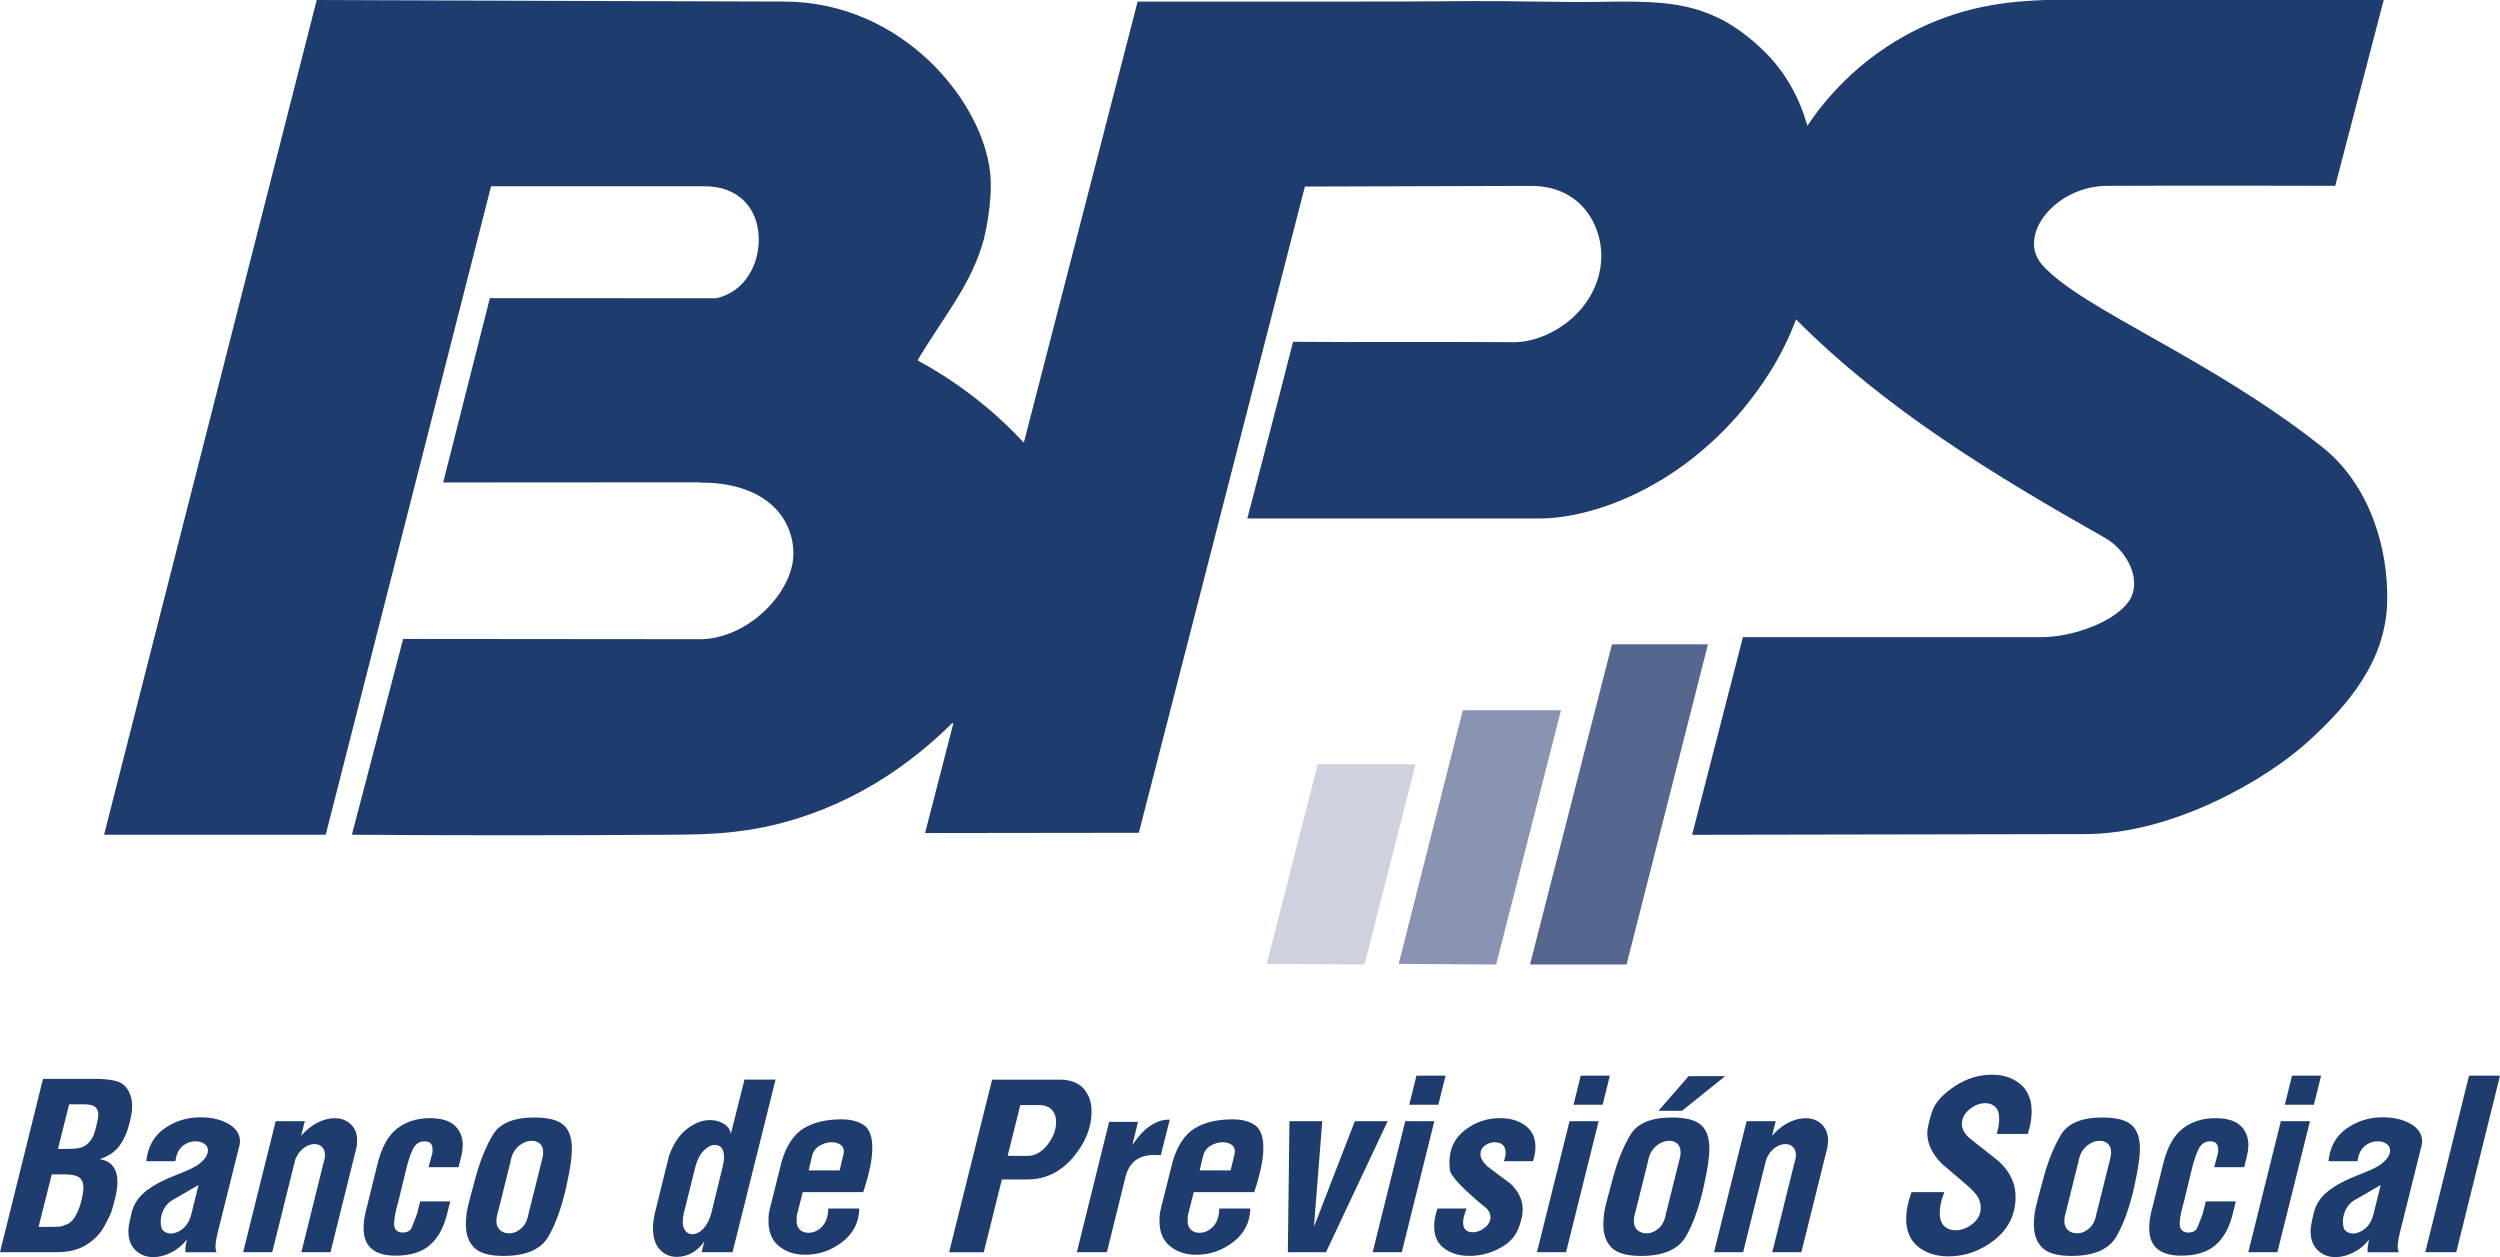 <?xml version="1.0" encoding="utf-8"?>
<!-- Generator: Adobe Illustrator 25.0.0, SVG Export Plug-In . SVG Version: 6.00 Build 0)  -->
<svg version="1.1" id="Capa_1" xmlns="http://www.w3.org/2000/svg" xmlns:xlink="http://www.w3.org/1999/xlink" x="0px" y="0px"
	 viewBox="0 0 640 321.81" style="enable-background:new 0 0 640 321.81;" xml:space="preserve">
<style type="text/css">
	.st0{fill-rule:evenodd;clip-rule:evenodd;fill:#CED2DF;}
	.st1{fill-rule:evenodd;clip-rule:evenodd;fill:#8994B2;}
	.st2{fill-rule:evenodd;clip-rule:evenodd;fill:#55668F;}
	.st3{fill-rule:evenodd;clip-rule:evenodd;fill:#1F3C6E;}
	.st4{fill:#1F3C6E;}
</style>
<g>
	<path class="st0" d="M337.33,195.63c-4.34,17.04-8.68,34.08-13.03,51.12c8.33,0.06,16.67,0.11,25,0.17
		c4.36-17.1,8.73-34.19,13.09-51.29C354.04,195.63,345.68,195.63,337.33,195.63z"/>
	<path class="st1" d="M374.48,181.83c-5.47,21.64-10.94,43.28-16.41,64.92c8.31,0.06,16.63,0.11,24.94,0.17
		c5.53-21.7,11.07-43.39,16.6-65.09C391.24,181.83,382.86,181.83,374.48,181.83z"/>
	<path class="st2" d="M412.66,164.95c-6.99,27.32-13.99,54.64-20.98,81.96c8.24,0,16.48,0,24.72,0
		c6.95-27.32,13.9-54.64,20.84-81.96C429.04,164.95,420.85,164.95,412.66,164.95z"/>
	<path class="st3" d="M81.08,0c39.86,0.13,103.9,0.4,119.58,0.4c30.54,0,51.23,25.88,52.87,44.33c0.61,6.82-1.36,15.39-1.72,16.71
		c-3.19,11.54-10.17,19.46-16.92,30.81c4.1,2.22,8.7,5.05,13.49,8.68c5.61,4.24,10.15,8.55,13.72,12.4
		c9.71-37.64,19.42-75.28,29.13-112.92c25.96,0,36.11,0,46.69,0c16.32,0,24.29,0,39.03-0.13c4.54-0.04,9.43,0.03,16.62,0.13
		c14.88,0.21,14.36,0.04,20.65,0c11.59-0.07,19.1,0.65,27.09,4.9c1.6,0.85,6.23,3.59,11.05,8.55c5.08,5.24,8.43,11.58,10.33,18.34
		c3.68-5.52,12.61-17.28,28.76-25C504.05,1.16,515.18,0.34,523.5,0h86.73l-12.41,47.57c0,0-39.03-0.1-58.3,0
		c-13.34,0-23.41,12.81-16.66,20.31c10.16,11.34,42.92,23.75,71.71,46.63c11.97,9.51,16.92,25.73,16.55,39.65
		c-0.4,15.08-9.91,26.31-20.42,35.83c-10.27,9.31-34.33,23.67-57.3,23.54l-100.22,0.18l13.01-50.6c0,0,50.83,0.02,76.09,0
		c8.72,0.08,19.37-4.19,22.79-9.3c3.41-5.19-0.45-12.86-6.22-16.13c-28.05-15.89-55.94-32.66-79.06-55.91
		c-1.67,4.43-3.87,9.02-6.75,13.58c-16.99,26.9-43.13,37.38-58.98,37.38c-25.09,0-74.75,0-74.75,0s7.81-29.77,11.71-45.23
		c19,0.16,37.68-0.05,56.68,0.1c9.1-0.08,21.3-7.99,22.21-20.92c0.53-8.31-4.7-19.09-17.97-19.09c-19.3,0.06-38.59,0.12-57.89,0.17
		c-14.17,55.14-28.34,110.28-42.51,165.43c-18.24,0.02-36.48,0.05-54.72,0.07c2.41-9.35,4.82-18.71,7.23-28.06l-0.3-0.08
		c-7.78,7.72-20.8,18.46-39.36,24.33c-12.72,4.03-23.03,4.17-32.22,4.24c-29.48,0.2-56.4,0.19-82.09,0
		c4.38-16.71,8.76-33.41,13.13-50.12c25.52,0.02,51.03,0.05,76.55,0.07c12.28-0.48,23.35-12.3,23.35-21.88
		c0-9.58-7.58-18.37-24.03-18.21v-0.08c-21.88,0.01-43.75,0.02-65.63,0.04c3.99-15.73,7.97-31.46,11.96-47.18
		c19.3,0.01,38.61,0.02,57.91,0.03c7.28-1.6,11.07-8.55,10.92-15.41c-0.15-7.75-5.31-13.26-13.72-13.26h-54.81
		c-14.11,55.34-28.22,110.67-42.33,166.01c-18.91,0-37.83,0-56.74,0C44.8,142.46,62.94,71.23,81.08,0z"/>
	<g>
		<path class="st4" d="M33.17,287.44c-0.55,2.29-1.4,4.22-2.53,5.8c-1.13,1.58-2.83,2.74-5.09,3.49c1.57,0.28,2.72,0.93,3.46,1.95
			c0.73,1.03,1.08,2.41,1.05,4.14c-0.02,1.1-0.21,2.39-0.57,3.85c-0.36,1.46-0.67,2.58-0.92,3.37c-0.25,0.79-0.89,2.12-1.93,3.99
			c-1.04,1.87-2.56,3.43-4.58,4.67c-2.01,1.24-4.5,1.86-7.46,1.86H0l11.01-44.37h13.37c2.25,0,4.06,0.2,5.43,0.59
			c1.37,0.39,2.39,1.21,3.06,2.45c0.67,1.24,0.99,2.59,0.96,4.05C33.82,284.41,33.6,285.79,33.17,287.44z M20.82,307.44
			c0.34-1.38,0.52-2.5,0.53-3.37c0.02-1.22-0.33-2.1-1.05-2.63c-0.72-0.53-2.01-0.8-3.86-0.8h-3.19l-3.37,13.43h1.77h1.95
			c0.71,0,1.27-0.02,1.69-0.06c0.41-0.04,1.04-0.24,1.87-0.59c0.83-0.35,1.56-1.07,2.17-2.13
			C19.94,310.22,20.44,308.94,20.82,307.44z M24.77,287.8c0.25-0.91,0.38-1.69,0.4-2.37c0.02-0.91-0.25-1.59-0.79-2.04
			c-0.55-0.45-1.49-0.68-2.83-0.68H17.7l-2.86,11.42h1.54h0.77c1.34,0,2.43-0.09,3.26-0.27c0.83-0.18,1.55-0.57,2.15-1.18
			c0.6-0.61,1.05-1.25,1.34-1.92C24.18,290.09,24.47,289.1,24.77,287.8z"/>
		<path class="st4" d="M61.1,294.01l-5.34,21.42c-0.13,0.47-0.26,1.07-0.39,1.8c-0.13,0.73-0.2,1.31-0.21,1.75
			c-0.01,0.55,0.08,1.09,0.27,1.6h-7.93c-0.04-0.16-0.05-0.43-0.04-0.83c0.01-0.35,0.05-0.77,0.14-1.24
			c0.09-0.47,0.17-0.87,0.26-1.18c-1.17,1.46-2.53,2.57-4.08,3.34c-1.55,0.77-3.06,1.15-4.52,1.15c-1.85,0-3.39-0.6-4.61-1.8
			c-1.22-1.2-1.81-2.87-1.78-5c0.02-0.87,0.29-2.39,0.82-4.56c0.53-2.17,1.74-4,3.62-5.5c1.88-1.5,4.41-2.86,7.58-4.08
			c3.18-1.22,5.2-2.19,6.09-2.9c0.88-0.71,1.47-1.34,1.78-1.89c0.31-0.55,0.46-1.07,0.47-1.54c0.01-0.71-0.28-1.28-0.89-1.72
			c-0.6-0.43-1.36-0.65-2.27-0.65c-1.26,0-2.38,0.41-3.36,1.24c-0.98,0.83-1.58,2.11-1.81,3.85h-7.45c0.38-3.67,1.93-6.46,4.64-8.37
			c2.71-1.91,5.79-2.87,9.22-2.87c2.88,0,5.29,0.57,7.25,1.72c1.95,1.14,2.91,2.68,2.88,4.61C61.42,292.79,61.31,293.34,61.1,294.01
			z M50.82,303.36l-6.45,3.73c-1.04,0.55-1.83,1.34-2.38,2.37c-0.55,1.03-0.84,2.09-0.85,3.19c-0.02,1.3,0.25,2.15,0.81,2.54
			c0.56,0.39,1.14,0.59,1.74,0.59c1.06,0,2.11-0.41,3.13-1.24c1.02-0.83,1.74-2.07,2.16-3.73L50.82,303.36z"/>
		<path class="st4" d="M90.96,294.95l-6.36,25.62h-7.45l5.66-22.84c0.25-0.71,0.38-1.36,0.39-1.95c0.02-0.91-0.23-1.62-0.73-2.13
			c-0.5-0.51-1.15-0.77-1.94-0.77c-0.95,0-1.87,0.34-2.77,1c-0.9,0.67-1.62,1.64-2.15,2.9l-5.92,23.78h-7.45l8.34-33.54h7.45
			l-0.95,3.73c1.37-1.54,2.8-2.67,4.29-3.4c1.49-0.73,2.93-1.09,4.31-1.09c1.7,0,3.09,0.53,4.17,1.6c1.09,1.06,1.61,2.5,1.58,4.32
			C91.41,293.08,91.25,294.01,90.96,294.95z"/>
		<path class="st4" d="M118.04,296.13l-0.64,2.68h-7.69l1.01-3.76c0-0.2,0.01-0.46,0.01-0.78c0.02-1.39-0.65-2.09-2.03-2.09
			c-1.3,0-2.28,0.62-2.93,1.87c-0.65,1.25-1.28,3.11-1.87,5.6l-1.91,7.89c-0.71,2.45-1.08,4.31-1.1,5.57
			c-0.01,0.79,0.14,1.38,0.47,1.75c0.33,0.38,0.85,0.6,1.56,0.68c1.26,0,2.07-0.38,2.42-1.15c0.35-0.77,0.83-2.02,1.46-3.76
			l0.76-3.08h7.69l-0.76,3.08c-0.89,3.63-2.38,6.34-4.46,8.13c-2.08,1.79-5,2.69-8.74,2.69c-2.72,0-4.78-0.59-6.18-1.78
			c-1.4-1.18-2.08-3.04-2.03-5.57c0.03-1.54,0.31-3.26,0.86-5.16l2.67-10.84c1.06-4.35,2.74-7.41,5.04-9.18
			c2.3-1.78,5.08-2.67,8.36-2.67c2.96,0,5.12,0.65,6.47,1.96c1.36,1.31,2.02,3.01,1.98,5.11
			C118.42,294.24,118.29,295.18,118.04,296.13z"/>
		<path class="st4" d="M145.06,303.36c-1.16,5.36-2.69,9.73-4.61,13.1c-1.91,3.37-5.77,5.06-11.57,5.06c-3.63,0-6.15-0.73-7.56-2.19
			c-1.41-1.46-2.1-3.47-2.05-6.03c0.03-1.5,0.17-2.84,0.42-4.02c0.26-1.18,0.96-3.88,2.12-8.08c1.16-4.2,2.62-7.77,4.39-10.71
			c1.77-2.94,5.29-4.41,10.58-4.41c3.63,0,6.15,0.66,7.57,1.98c1.42,1.32,2.1,3.44,2.05,6.36
			C146.37,296.51,145.92,299.49,145.06,303.36z M138.66,297.26c0.25-0.83,0.38-1.54,0.39-2.13c0.02-1.03-0.24-1.79-0.79-2.31
			c-0.54-0.51-1.23-0.77-2.06-0.77c-1.22,0-2.37,0.46-3.46,1.39c-1.08,0.93-1.75,2.2-2.02,3.82l-3.37,13.55
			c-0.17,0.51-0.25,1.07-0.27,1.66c-0.02,1.03,0.27,1.82,0.88,2.4c0.6,0.57,1.39,0.86,2.38,0.86c1.1,0,2.14-0.42,3.1-1.27
			c0.96-0.85,1.57-2.06,1.84-3.64L138.66,297.26z"/>
		<path class="st4" d="M198.54,276.38l-11.01,44.19h-7.93l0.7-2.78c-0.89,1.3-1.94,2.29-3.16,2.96c-1.22,0.67-2.51,1.01-3.89,1.01
			c-1.74,0-3.19-0.64-4.37-1.92c-1.18-1.28-1.75-3.16-1.71-5.65c0.02-0.99,0.15-2.11,0.41-3.37l3.69-14.91
			c1.12-3.11,2.65-5.42,4.61-6.92c1.96-1.5,3.92-2.25,5.89-2.25c1.38,0,2.57,0.34,3.59,1c1.01,0.67,1.59,1.52,1.73,2.54l3.5-13.9
			H198.54z M185,298.68c0.23-0.91,0.35-1.66,0.36-2.25c0.04-2.21-0.75-3.31-2.38-3.31c-0.95,0-1.9,0.48-2.84,1.45
			c-0.95,0.97-1.65,2.33-2.12,4.11l-2.9,11.65c-0.21,0.91-0.33,1.68-0.34,2.31c-0.02,1.03,0.2,1.84,0.67,2.43
			c0.46,0.59,1.07,0.89,1.82,0.89c0.95,0,1.88-0.48,2.81-1.45c0.92-0.97,1.62-2.36,2.08-4.17L185,298.68z"/>
		<path class="st4" d="M220.98,305.19H205.5l-1.54,6.09c0,0.28-0.01,0.69-0.02,1.24c-0.02,0.99,0.26,1.75,0.82,2.28
			c0.56,0.53,1.3,0.8,2.2,0.8c1.3,0,2.46-0.53,3.49-1.6c1.02-1.07,1.55-2.6,1.59-4.61h7.93c-0.06,3.51-1.51,6.36-4.35,8.55
			c-2.84,2.19-5.99,3.28-9.46,3.28c-2.72,0-4.99-0.75-6.79-2.25c-1.81-1.5-2.69-3.71-2.64-6.63c0.01-0.67,0.04-1.2,0.09-1.6
			c0.05-0.39,0.17-1.01,0.39-1.83l2.92-11.65c1.21-4.06,3.09-6.86,5.62-8.4c2.53-1.54,5.75-2.31,9.65-2.31
			c2.45,0,4.39,0.51,5.83,1.54c1.44,1.03,2.14,3.08,2.08,6.15C223.26,297.01,222.48,300.65,220.98,305.19z M215.83,295.9
			c0.13-0.43,0.19-0.81,0.2-1.12c0.01-0.75-0.28-1.33-0.89-1.75c-0.6-0.41-1.34-0.62-2.21-0.62c-1.1,0-2.16,0.31-3.15,0.92
			c-1,0.61-1.62,1.47-1.88,2.57l-0.89,3.73h7.93L215.83,295.9z"/>
		<path class="st4" d="M271.19,276.38c2.8,0,4.89,0.79,6.26,2.36c1.37,1.57,2.04,3.6,1.99,6.08c-0.07,4.05-1.69,7.92-4.85,11.6
			c-3.16,3.68-7.03,5.52-11.6,5.52h-6.51l-4.64,18.64h-8.87l11.01-44.19H271.19z M265.81,282.89h-4.61l-3.24,13.01h5.09
			c1.89,0,3.57-0.92,5.05-2.77c1.47-1.84,2.23-3.79,2.26-5.83c0.02-1.29-0.33-2.35-1.07-3.18
			C268.54,283.3,267.39,282.89,265.81,282.89z"/>
		<path class="st4" d="M299.46,286.61l-2.29,9.11c-0.28,0-0.58-0.01-0.92-0.03c-0.34-0.02-0.56-0.03-0.68-0.03
			c-1.89,0-3.47,0.42-4.73,1.27c-1.26,0.85-2.16,2.3-2.71,4.35l-4.77,19.29h-7.69l8.27-33.37h7.39l-1.46,5.92
			c1.58-2.25,2.96-3.79,4.16-4.61c1.2-0.83,2.2-1.35,3.01-1.57C297.87,286.72,298.67,286.61,299.46,286.61z"/>
		<path class="st4" d="M321.08,305.19H305.6l-1.54,6.09c0,0.28-0.01,0.69-0.02,1.24c-0.02,0.99,0.26,1.75,0.82,2.28
			c0.56,0.53,1.3,0.8,2.2,0.8c1.3,0,2.46-0.53,3.49-1.6c1.02-1.07,1.55-2.6,1.59-4.61h7.93c-0.06,3.51-1.51,6.36-4.35,8.55
			c-2.84,2.19-5.99,3.28-9.46,3.28c-2.72,0-4.99-0.75-6.79-2.25c-1.81-1.5-2.69-3.71-2.64-6.63c0.01-0.67,0.04-1.2,0.09-1.6
			c0.05-0.39,0.17-1.01,0.39-1.83l2.92-11.65c1.21-4.06,3.09-6.86,5.62-8.4c2.53-1.54,5.75-2.31,9.65-2.31
			c2.44,0,4.39,0.51,5.83,1.54c1.44,1.03,2.14,3.08,2.08,6.15C323.36,297.01,322.58,300.65,321.08,305.19z M315.93,295.9
			c0.13-0.43,0.19-0.81,0.2-1.12c0.01-0.75-0.28-1.33-0.89-1.75c-0.6-0.41-1.34-0.62-2.21-0.62c-1.11,0-2.16,0.31-3.15,0.92
			c-1,0.61-1.62,1.47-1.88,2.57l-0.89,3.73h7.93L315.93,295.9z"/>
		<path class="st4" d="M355.24,287.03l-15.79,33.54h-9.76l0.41-33.54h8.4l-2.13,27.04l10.47-27.04H355.24z"/>
		<path class="st4" d="M367.19,287.03l-8.34,33.54h-7.45l8.34-33.54H367.19z M370.06,275.37l-1.85,7.45h-7.45l1.85-7.45H370.06z"/>
		<path class="st4" d="M392.45,297.26H385c0.29-0.79,0.44-1.5,0.45-2.13c0.02-0.91-0.24-1.59-0.76-2.04
			c-0.52-0.45-1.18-0.68-1.97-0.68c-0.95,0-1.8,0.28-2.56,0.83c-0.76,0.55-1.15,1.26-1.16,2.13c-0.02,1.07,0.61,2.17,1.89,3.31
			c1.91,1.46,3.83,2.9,5.78,4.32c2.13,2.01,3.18,4.28,3.14,6.8c-0.03,1.54-0.47,3.27-1.33,5.21c-0.86,1.93-2.49,3.5-4.87,4.7
			c-2.39,1.2-4.86,1.8-7.43,1.8c-2.6,0-4.77-0.65-6.5-1.95c-1.73-1.3-2.58-3.23-2.53-5.8c0.02-1.34,0.3-2.8,0.85-4.38h7.45
			c-0.58,1.38-0.87,2.54-0.89,3.49c-0.02,0.91,0.2,1.57,0.65,1.98c0.45,0.41,1.04,0.62,1.79,0.62c1.07,0,2.09-0.38,3.07-1.15
			c0.98-0.77,1.48-1.67,1.5-2.69c0.01-0.43-0.08-0.84-0.27-1.21c-0.19-0.37-0.42-0.72-0.69-1.04c-2.8-2.25-5.05-4.26-6.76-6.03
			c-1.7-1.77-2.6-3.06-2.68-3.85c-0.08-0.79-0.12-1.32-0.12-1.6c0-0.28,0.01-0.47,0.01-0.59c0.06-3.39,1.41-6.08,4.05-8.08
			c2.64-1.99,5.61-2.99,8.93-2.99c2.6,0,4.77,0.65,6.5,1.95c1.73,1.3,2.58,3.19,2.53,5.68C393.03,294.88,392.83,296,392.45,297.26z"
			/>
		<path class="st4" d="M409.25,287.03l-8.34,33.54h-7.45l8.34-33.54H409.25z M412.12,275.37l-1.85,7.45h-7.45l1.85-7.45H412.12z"/>
		<path class="st4" d="M436.24,303.36c-1.16,5.36-2.69,9.73-4.61,13.1c-1.91,3.37-5.77,5.06-11.56,5.06c-3.63,0-6.15-0.73-7.56-2.19
			c-1.41-1.46-2.1-3.47-2.05-6.03c0.03-1.5,0.17-2.84,0.43-4.02c0.26-1.18,0.96-3.88,2.12-8.08c1.16-4.2,2.62-7.77,4.39-10.71
			c1.77-2.94,5.29-4.41,10.58-4.41c3.63,0,6.15,0.66,7.57,1.98c1.42,1.32,2.1,3.44,2.05,6.36
			C437.54,296.51,437.1,299.49,436.24,303.36z M429.84,297.26c0.25-0.83,0.38-1.54,0.39-2.13c0.02-1.03-0.25-1.79-0.79-2.31
			c-0.54-0.51-1.23-0.77-2.06-0.77c-1.22,0-2.38,0.46-3.46,1.39c-1.08,0.93-1.75,2.2-2.02,3.82l-3.37,13.55
			c-0.17,0.51-0.26,1.07-0.27,1.66c-0.02,1.03,0.27,1.82,0.88,2.4c0.6,0.57,1.4,0.86,2.38,0.86c1.1,0,2.14-0.42,3.1-1.27
			c0.96-0.85,1.57-2.06,1.84-3.64L429.84,297.26z M441.64,275.49l-11.04,8.87h-6.03l7.73-8.87H441.64z"/>
		<path class="st4" d="M467.51,294.95l-6.36,25.62h-7.45l5.66-22.84c0.25-0.71,0.38-1.36,0.39-1.95c0.02-0.91-0.23-1.62-0.73-2.13
			c-0.5-0.51-1.15-0.77-1.94-0.77c-0.95,0-1.87,0.34-2.77,1c-0.9,0.67-1.62,1.64-2.15,2.9l-5.92,23.78h-7.45l8.34-33.54h7.45
			l-0.95,3.73c1.37-1.54,2.8-2.67,4.29-3.4c1.49-0.73,2.93-1.09,4.31-1.09c1.7,0,3.09,0.53,4.17,1.6c1.08,1.06,1.61,2.5,1.58,4.32
			C467.95,293.08,467.8,294.01,467.51,294.95z"/>
		<path class="st4" d="M519.12,290.28h-7.93c0.38-1.42,0.58-2.62,0.6-3.61c0.03-1.5-0.29-2.58-0.95-3.25
			c-0.66-0.67-1.52-1.01-2.59-1.01c-1.42,0-2.77,0.52-4.05,1.57c-1.28,1.04-1.93,2.26-1.96,3.64c-0.01,0.63,0.13,1.24,0.41,1.83
			c0.29,0.59,0.74,1.18,1.36,1.77c2.57,2.05,5.13,4.08,7.7,6.09c2.91,2.68,4.34,5.78,4.28,9.29c-0.08,4.46-1.9,8.08-5.45,10.86
			c-3.56,2.78-7.47,4.17-11.73,4.17c-3.16,0-5.76-0.84-7.82-2.51c-2.06-1.68-3.06-4.15-3.01-7.42c0.03-1.89,0.48-4.06,1.36-6.51h8.4
			c-0.41,1.03-0.7,1.96-0.88,2.81c-0.17,0.85-0.26,1.63-0.28,2.34c-0.03,1.58,0.34,2.74,1.09,3.49c0.76,0.75,1.75,1.12,2.97,1.12
			c1.54,0,2.99-0.55,4.35-1.66c1.36-1.1,2.05-2.44,2.08-4.02c0.02-0.91-0.21-1.8-0.66-2.69c-0.46-0.89-1.55-2.06-3.28-3.52
			c-1.73-1.46-3.76-3.19-6.09-5.21c-2.48-2.52-3.7-5.17-3.65-7.93c0.02-0.99,0.39-2.67,1.12-5.06c0.73-2.39,2.63-4.6,5.71-6.66
			c3.07-2.05,6.3-3.08,9.7-3.08c3,0,5.46,0.83,7.38,2.49c1.92,1.66,2.86,4.06,2.8,7.22C520.07,286.46,519.74,288.27,519.12,290.28z"
			/>
		<path class="st4" d="M546.46,303.36c-1.16,5.36-2.69,9.73-4.61,13.1c-1.91,3.37-5.77,5.06-11.56,5.06c-3.63,0-6.15-0.73-7.56-2.19
			c-1.41-1.46-2.1-3.47-2.05-6.03c0.03-1.5,0.17-2.84,0.43-4.02c0.26-1.18,0.96-3.88,2.12-8.08c1.16-4.2,2.62-7.77,4.39-10.71
			c1.77-2.94,5.29-4.41,10.58-4.41c3.63,0,6.15,0.66,7.57,1.98c1.42,1.32,2.1,3.44,2.05,6.36
			C547.76,296.51,547.31,299.49,546.46,303.36z M540.05,297.26c0.25-0.83,0.38-1.54,0.39-2.13c0.02-1.03-0.25-1.79-0.79-2.31
			c-0.54-0.51-1.23-0.77-2.06-0.77c-1.22,0-2.38,0.46-3.46,1.39c-1.08,0.93-1.75,2.2-2.02,3.82l-3.37,13.55
			c-0.17,0.51-0.26,1.07-0.27,1.66c-0.02,1.03,0.27,1.82,0.88,2.4c0.6,0.57,1.4,0.86,2.38,0.86c1.1,0,2.14-0.42,3.1-1.27
			c0.96-0.85,1.57-2.06,1.84-3.64L540.05,297.26z"/>
		<path class="st4" d="M575.16,296.13l-0.64,2.68h-7.69l1.01-3.76c0-0.2,0.01-0.46,0.01-0.78c0.02-1.39-0.65-2.09-2.03-2.09
			c-1.3,0-2.28,0.62-2.93,1.87c-0.65,1.25-1.28,3.11-1.87,5.6l-1.91,7.89c-0.71,2.45-1.08,4.31-1.1,5.57
			c-0.01,0.79,0.14,1.38,0.47,1.75c0.33,0.38,0.85,0.6,1.56,0.68c1.26,0,2.07-0.38,2.42-1.15c0.35-0.77,0.83-2.02,1.46-3.76
			l0.76-3.08h7.69l-0.76,3.08c-0.89,3.63-2.38,6.34-4.46,8.13c-2.08,1.79-5,2.69-8.74,2.69c-2.72,0-4.78-0.59-6.18-1.78
			s-2.08-3.04-2.03-5.57c0.03-1.54,0.31-3.26,0.86-5.16l2.67-10.84c1.06-4.35,2.74-7.41,5.04-9.18c2.3-1.78,5.08-2.67,8.36-2.67
			c2.96,0,5.11,0.65,6.47,1.96c1.36,1.31,2.02,3.01,1.98,5.11C575.54,294.24,575.41,295.18,575.16,296.13z"/>
		<path class="st4" d="M591.35,287.03l-8.34,33.54h-7.45l8.34-33.54H591.35z M594.21,275.37l-1.85,7.45h-7.45l1.85-7.45H594.21z"/>
		<path class="st4" d="M619.74,294.01l-5.34,21.42c-0.13,0.47-0.26,1.07-0.39,1.8c-0.13,0.73-0.2,1.31-0.21,1.75
			c-0.01,0.55,0.08,1.09,0.27,1.6h-7.93c-0.04-0.16-0.05-0.43-0.04-0.83c0.01-0.35,0.05-0.77,0.14-1.24
			c0.09-0.47,0.17-0.87,0.26-1.18c-1.17,1.46-2.53,2.57-4.08,3.34c-1.55,0.77-3.06,1.15-4.52,1.15c-1.85,0-3.39-0.6-4.61-1.8
			c-1.22-1.2-1.81-2.87-1.78-5c0.02-0.87,0.29-2.39,0.82-4.56c0.53-2.17,1.74-4,3.62-5.5c1.88-1.5,4.41-2.86,7.58-4.08
			c3.18-1.22,5.2-2.19,6.08-2.9c0.88-0.71,1.47-1.34,1.78-1.89c0.31-0.55,0.46-1.07,0.47-1.54c0.01-0.71-0.28-1.28-0.89-1.72
			c-0.61-0.43-1.36-0.65-2.27-0.65c-1.26,0-2.38,0.41-3.36,1.24c-0.98,0.83-1.59,2.11-1.81,3.85h-7.45
			c0.38-3.67,1.93-6.46,4.64-8.37c2.71-1.91,5.79-2.87,9.22-2.87c2.88,0,5.29,0.57,7.25,1.72c1.95,1.14,2.91,2.68,2.88,4.61
			C620.05,292.79,619.95,293.34,619.74,294.01z M609.46,303.36l-6.45,3.73c-1.04,0.55-1.83,1.34-2.38,2.37
			c-0.55,1.03-0.84,2.09-0.85,3.19c-0.02,1.3,0.25,2.15,0.81,2.54c0.56,0.39,1.14,0.59,1.73,0.59c1.07,0,2.11-0.41,3.13-1.24
			s1.74-2.07,2.17-3.73L609.46,303.36z"/>
		<path class="st4" d="M640,275.37l-11.2,45.2h-7.93l11.2-45.2H640z"/>
	</g>
</g>
</svg>
